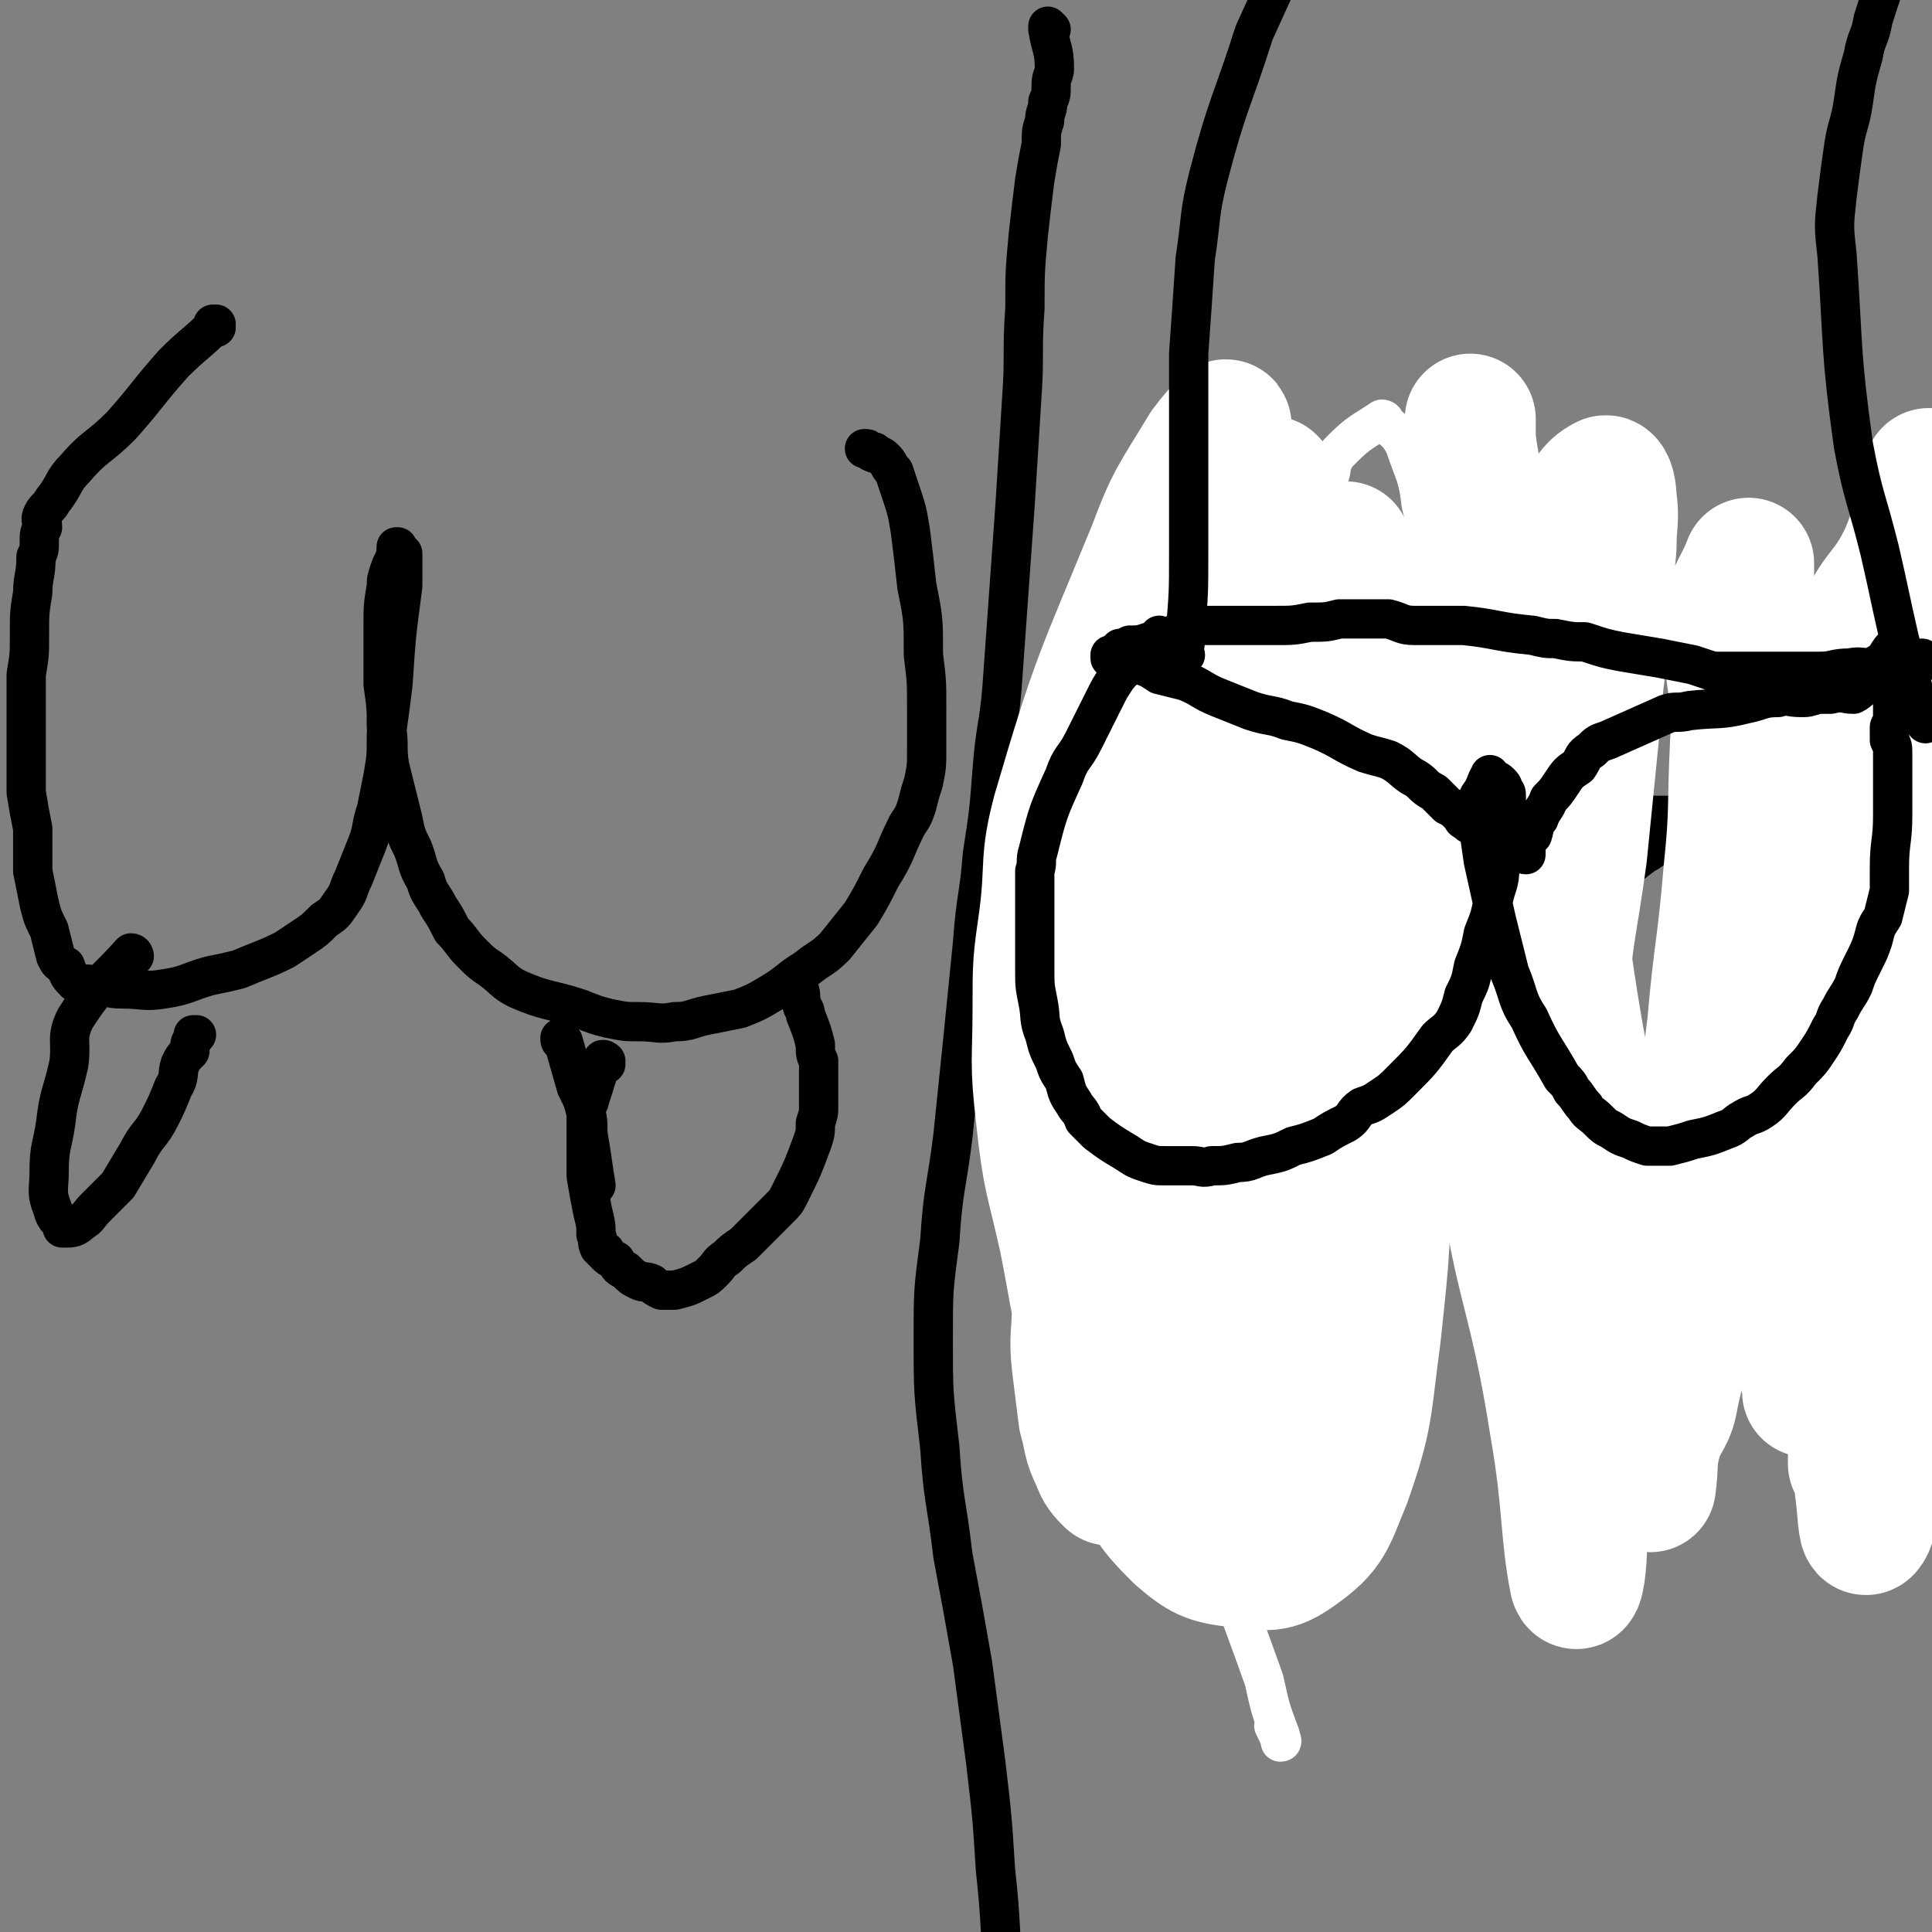 <svg viewBox='0 0 590 590' version='1.1' xmlns='http://www.w3.org/2000/svg' xmlns:xlink='http://www.w3.org/1999/xlink'><rect x="0" y="0" width="590" height="590" fill="#808080" stroke="none"/><g fill='none' stroke='#000000' stroke-width='12' stroke-linecap='round' stroke-linejoin='round'><path d='M321,9c0,0 -1,-1 -1,-1 0,0 0,1 0,1 0,0 0,0 0,0 1,0 0,-1 0,-1 0,0 0,1 0,1 0,0 0,0 0,0 1,0 0,-1 0,-1 0,0 0,1 0,1 0,0 0,0 0,0 1,6 2,6 2,12 0,2 -1,2 -1,5 0,3 0,3 -1,5 0,3 -1,3 -1,6 -1,3 -1,3 -1,7 -1,5 -1,5 -2,11 -1,8 -1,8 -2,17 -1,11 -1,11 -1,22 -1,14 0,14 -1,28 -1,16 -1,16 -2,32 -2,28 -2,28 -4,56 -1,12 -2,12 -3,25 -1,13 -1,13 -3,26 -1,13 -2,13 -3,27 -3,30 -3,30 -6,59 -2,16 -3,16 -4,32 -2,15 -2,15 -2,30 0,16 0,16 2,33 1,16 2,16 4,33 3,16 3,16 6,33 2,15 2,15 4,30 2,17 2,17 3,33 2,18 1,18 3,36 1,15 1,15 3,31 1,11 1,11 1,21 0,8 0,8 0,15 1,6 1,6 1,12 0,6 0,6 0,11 -1,7 -1,7 -2,13 -1,14 -1,14 -2,27 -1,7 -1,7 -2,14 0,7 0,7 0,13 0,3 0,3 0,7 0,1 0,1 0,1 '/><path d='M374,233c-1,-1 -1,-1 -1,-1 0,-1 0,0 0,0 0,0 0,0 0,0 0,0 0,0 0,0 -1,0 0,0 0,0 -7,5 -7,5 -14,10 -1,1 -1,1 -2,2 -2,2 -2,3 -3,5 -2,2 -3,1 -5,3 -2,3 -2,3 -4,6 -2,2 -2,2 -3,4 -1,2 -1,2 -2,5 -1,3 -1,3 -2,5 0,3 0,3 -1,6 -2,7 -2,7 -4,14 -2,4 -2,4 -3,8 -1,4 -1,4 -2,8 -1,4 -1,4 -1,7 -1,4 -1,4 -1,7 -1,3 -1,3 -1,6 0,3 0,3 0,7 0,3 1,3 1,7 1,4 0,4 1,8 1,3 2,3 3,6 1,4 1,4 3,8 1,3 1,3 3,5 5,5 5,6 11,9 3,2 3,1 7,2 4,2 4,3 8,5 3,1 3,1 7,2 2,1 3,1 5,2 3,1 3,1 6,1 3,1 3,2 6,2 2,1 2,0 5,0 2,1 2,1 4,2 3,0 3,0 6,0 2,0 2,0 3,0 2,-1 2,-2 3,-3 2,-1 2,-1 4,-3 3,-2 2,-2 5,-4 2,-2 3,-2 5,-3 3,-2 2,-2 5,-4 2,-2 2,-1 4,-3 2,-1 2,-1 3,-3 2,-2 2,-2 3,-4 3,-6 3,-6 5,-12 1,-3 1,-3 2,-6 0,-1 0,-1 0,-3 1,-2 1,-2 1,-3 0,-1 0,-1 0,-3 0,-3 1,-3 1,-6 1,-2 0,-2 1,-4 0,-2 0,-2 1,-4 0,-2 0,-2 0,-4 1,-2 0,-2 0,-5 1,-3 1,-3 1,-6 0,-2 0,-2 0,-5 0,-2 0,-2 1,-5 0,0 0,0 0,-1 0,-2 0,-2 0,-4 0,0 0,1 0,1 0,0 0,0 0,0 0,0 -1,-1 -1,-1 0,0 1,0 1,1 -2,3 -3,3 -5,6 -1,1 0,1 0,2 0,2 -1,2 -1,5 0,1 0,1 0,2 0,1 0,1 0,3 1,1 1,1 1,2 0,1 0,1 0,2 0,2 0,2 0,5 1,4 1,4 2,9 0,2 1,2 1,5 1,3 1,3 1,5 1,1 1,1 1,3 1,1 1,1 1,3 0,2 0,2 0,4 0,1 0,1 0,3 1,4 2,4 3,8 1,4 1,4 2,7 1,4 1,4 3,7 1,3 2,3 3,5 2,2 2,2 4,4 2,2 2,2 4,3 1,1 2,1 3,3 2,1 1,1 3,3 1,1 1,1 3,1 2,1 2,1 5,2 1,0 1,0 3,0 3,1 3,1 6,2 3,0 3,0 6,1 5,0 5,0 9,0 3,1 3,1 6,0 3,0 3,0 6,-1 3,-1 3,-2 6,-2 3,0 3,0 6,0 3,0 3,-1 6,-2 3,0 3,0 6,-1 3,-1 3,-1 6,-3 4,-2 4,-2 8,-5 2,-1 1,-2 3,-3 0,-1 1,-1 1,-3 2,-2 1,-2 2,-5 2,-2 2,-2 3,-5 1,-4 1,-4 2,-8 1,-4 1,-4 1,-7 1,-3 0,-3 1,-7 1,-6 1,-6 2,-13 1,-2 0,-2 0,-5 0,-3 1,-3 1,-5 0,-3 0,-3 0,-5 0,-2 0,-3 0,-5 0,0 0,0 -1,-1 0,-1 0,-1 0,-2 0,-3 0,-3 0,-6 0,-3 0,-3 0,-6 0,-2 0,-2 0,-4 0,-1 0,-2 -1,-3 0,-2 0,-2 0,-3 -1,-2 -1,-2 -1,-3 0,-1 0,-1 0,-2 0,-3 0,-3 0,-5 0,-1 0,-1 0,-3 0,-1 0,-1 0,-2 0,-2 0,-2 1,-5 0,-1 0,-1 0,-2 0,-2 0,-2 0,-3 0,-3 0,-3 0,-6 0,-1 0,-1 0,-2 0,-2 0,-2 1,-3 0,-1 0,-1 0,-1 0,-1 0,-1 0,-3 0,0 0,0 0,0 0,0 0,-1 0,-1 0,0 -1,0 -1,0 0,-1 0,-1 0,-2 0,0 0,0 0,0 0,0 0,0 0,0 -1,-1 0,0 0,0 0,0 0,0 0,0 0,0 0,-1 0,0 -3,0 -3,1 -5,2 -1,0 -1,0 -1,0 -1,0 -1,0 -2,0 -1,0 -1,0 -2,0 -1,0 -1,0 -2,1 -1,0 -1,0 -2,0 -3,1 -3,1 -7,0 -4,0 -4,0 -9,0 -4,-1 -4,-1 -9,-1 -4,0 -4,0 -7,0 -3,0 -3,0 -6,0 -2,-1 -2,-1 -4,-1 -2,-1 -2,-1 -5,-1 -2,0 -2,0 -4,0 -5,0 -5,-1 -9,-2 -2,0 -2,0 -4,0 -2,0 -2,1 -4,0 -3,0 -3,-1 -6,-1 -3,-1 -3,0 -6,0 -2,0 -2,0 -5,0 -2,0 -2,0 -4,0 -3,0 -3,0 -6,0 -3,0 -3,0 -5,0 -3,-1 -3,-1 -6,-1 -3,-1 -3,-1 -6,-1 -7,-1 -8,-1 -15,-2 -3,0 -3,-1 -6,-1 -6,-2 -6,-2 -11,-2 -2,0 -2,0 -4,0 -2,0 -2,0 -3,0 -3,0 -3,-1 -5,-1 -1,0 -1,-1 -3,-1 -1,0 -1,1 -3,0 -1,0 -1,-1 -3,-2 -1,0 -1,0 -3,0 -2,0 -2,0 -4,0 -1,0 -1,1 -3,0 -1,0 0,-1 -1,-1 -1,-1 -1,0 -1,0 0,0 0,0 0,0 0,0 -1,-1 -1,-1 0,0 0,0 1,1 0,0 0,0 0,0 1,2 1,3 3,4 3,2 3,1 6,3 2,0 1,0 3,1 1,0 1,0 3,0 1,0 1,0 3,0 1,1 0,2 1,3 3,1 3,0 5,1 3,1 3,1 5,3 2,1 2,1 3,2 3,2 3,2 5,3 1,1 1,0 2,1 2,1 1,1 3,3 1,0 1,0 2,1 1,1 1,1 2,2 1,1 2,1 3,2 1,1 1,1 2,2 1,2 2,1 3,3 1,2 0,2 1,4 2,4 3,4 5,8 1,1 1,1 2,3 1,2 1,2 2,4 0,0 0,0 0,1 1,1 0,1 1,2 0,1 0,1 1,1 1,2 1,1 2,2 1,2 1,2 2,4 1,1 1,1 2,3 4,4 4,4 7,8 0,0 0,0 0,1 1,1 1,1 1,1 -1,0 -3,0 -4,-1 -1,-1 -1,-2 -2,-4 0,0 0,-1 0,-1 0,-2 0,-2 0,-3 0,-1 0,-1 0,-3 0,0 0,0 0,-1 0,-1 0,-1 1,-2 0,-1 0,-1 1,-2 0,0 0,0 1,-1 1,0 1,0 1,-1 2,-1 1,-1 3,-3 1,-1 1,-1 2,-1 3,-3 3,-3 6,-5 1,-1 2,0 3,-1 2,-1 2,-1 3,-3 1,-1 1,-1 2,-2 2,-2 2,-2 3,-3 2,-1 1,-2 3,-3 1,-1 1,-1 2,-3 1,-1 1,-1 2,-2 1,-1 1,-1 3,-2 1,-1 0,-1 1,-2 2,-1 2,-1 3,-2 2,-1 2,-1 3,-1 4,-2 4,-2 9,-3 2,0 2,-1 4,-1 2,0 2,0 3,0 2,0 2,0 4,0 2,-1 2,-1 3,-2 2,0 2,0 4,0 2,-1 1,-2 3,-3 2,-1 2,0 3,0 2,0 2,0 4,0 2,0 2,0 3,0 2,0 2,0 4,0 1,0 1,0 3,0 3,0 3,0 6,0 1,0 1,0 2,0 1,0 1,0 2,0 1,0 1,0 1,0 1,0 1,0 1,0 0,0 0,0 0,0 0,1 0,1 0,1 0,1 0,1 0,1 0,0 0,0 0,0 -1,1 -1,1 -2,2 -3,1 -4,0 -7,1 -5,2 -5,2 -11,3 -4,1 -4,0 -9,1 -4,0 -4,0 -9,0 -4,0 -4,0 -7,0 -4,0 -4,0 -7,0 -5,0 -5,0 -9,0 -8,0 -8,0 -15,0 -4,0 -4,0 -8,0 -8,-1 -8,-2 -17,-4 -3,0 -3,0 -7,-1 -5,-1 -4,-1 -9,-3 -1,-1 -1,-1 -2,-1 -1,0 -1,0 -1,0 0,0 0,0 0,0 0,0 0,0 0,0 0,0 -1,0 -1,0 0,-1 0,0 1,0 1,0 2,-1 3,0 2,1 1,1 3,2 1,1 2,1 3,1 2,2 1,3 3,5 3,5 3,6 6,11 3,7 3,7 7,14 3,6 3,6 6,12 2,6 2,6 4,11 1,3 1,3 2,6 1,1 0,1 1,3 0,0 0,0 0,0 0,0 0,0 0,0 -1,-4 -1,-4 -3,-8 -1,-2 -1,-1 -2,-3 -1,-1 -1,-1 -2,-2 -3,-4 -3,-4 -4,-7 -8,-13 -7,-13 -15,-27 -2,-4 -2,-4 -5,-9 0,-1 0,-1 -1,-2 -1,-1 -1,-1 -1,-2 -1,0 -1,0 -1,0 -1,0 -1,0 -1,0 0,0 0,0 0,0 -1,0 -1,0 -1,0 0,0 0,0 0,0 -1,1 -1,1 -1,2 0,0 0,0 -1,0 0,0 0,0 0,0 1,0 0,0 0,-1 0,0 0,1 0,1 2,2 1,3 3,5 1,2 1,1 2,3 2,1 2,1 3,2 1,4 1,4 3,7 2,6 2,6 5,11 2,6 2,5 5,11 2,5 2,5 4,10 2,4 2,4 3,7 0,1 0,1 0,2 0,0 0,0 0,0 0,-3 1,-3 0,-5 -1,-4 -2,-3 -4,-7 -3,-7 -2,-7 -5,-14 -3,-6 -3,-6 -6,-12 -2,-5 -2,-4 -4,-9 -1,-4 0,-4 -1,-7 0,0 0,-1 -1,-1 0,0 0,0 -1,0 0,0 0,0 -1,0 -3,-3 -3,-3 -6,-7 -2,-1 -2,-1 -3,-3 -1,-2 -1,-2 -1,-3 -1,0 -1,0 -1,-1 0,0 0,-1 0,-1 0,0 0,0 0,0 0,0 -1,-1 -1,-1 3,3 3,5 7,8 2,4 2,3 5,6 3,5 3,5 7,9 3,4 3,3 7,6 4,2 4,2 7,4 3,1 4,1 7,2 3,1 4,0 7,0 3,0 3,0 6,-1 3,-1 3,-2 6,-5 3,-2 3,-2 7,-5 3,-3 3,-3 7,-6 4,-2 3,-3 7,-5 4,-2 4,-2 8,-4 4,-2 4,-2 8,-3 5,-2 6,-2 11,-3 10,-2 10,-2 21,-4 3,0 3,0 7,-1 2,0 2,0 4,0 1,-1 1,-1 2,-2 0,0 0,0 0,0 0,0 0,0 0,0 '/></g>
<g fill='none' stroke='#FFFFFF' stroke-width='12' stroke-linecap='round' stroke-linejoin='round'><path d='M363,352c0,0 -1,-1 -1,-1 0,0 0,0 1,0 0,0 0,0 0,0 9,-3 10,-2 18,-7 8,-6 8,-7 15,-15 8,-10 8,-10 15,-21 9,-14 10,-14 16,-29 6,-14 6,-15 9,-30 3,-18 2,-19 3,-37 0,-16 0,-16 -1,-33 -1,-13 -1,-13 -4,-25 -1,-9 -2,-9 -5,-18 -2,-4 -3,-4 -6,-7 0,-1 -1,-1 -1,-1 -6,4 -7,4 -12,9 -2,2 -2,2 -3,4 -1,3 0,3 -2,6 -6,15 -8,15 -13,31 -8,21 -7,21 -13,43 -6,28 -7,28 -12,56 -4,28 -3,28 -7,57 -2,18 -3,18 -5,37 -2,11 -2,11 -2,23 -1,7 -1,7 0,14 0,8 1,8 3,15 3,14 3,14 8,27 10,32 11,32 22,63 2,9 2,9 5,17 0,1 1,2 0,2 0,-1 -1,-3 -2,-5 '/></g>
<g fill='none' stroke='#FFFFFF' stroke-width='40' stroke-linecap='round' stroke-linejoin='round'><path d='M392,215c0,0 -1,0 -1,-1 0,0 0,1 0,1 0,0 0,0 0,0 1,0 0,-1 0,-1 -8,7 -10,7 -16,15 -4,4 -3,5 -5,10 -8,18 -9,17 -17,35 -4,11 -5,11 -8,21 -4,12 -4,13 -7,25 -3,13 -4,13 -6,27 -2,14 -2,14 -3,27 -1,12 0,12 0,25 0,9 -1,9 0,18 1,8 1,8 2,16 2,7 1,7 4,13 1,3 2,4 4,6 0,0 1,0 1,0 4,-5 6,-4 7,-10 4,-12 3,-13 4,-25 4,-46 3,-47 6,-93 1,-25 1,-25 3,-50 1,-23 1,-23 3,-46 2,-19 2,-19 4,-39 2,-15 1,-15 3,-30 2,-9 2,-9 3,-18 1,-5 1,-5 1,-9 0,-1 1,-3 0,-2 -2,2 -3,3 -6,7 -9,15 -10,15 -16,31 -16,39 -17,39 -29,80 -4,15 -2,16 -4,32 -2,14 -2,14 -2,28 0,16 -1,16 1,33 2,19 3,19 7,37 4,20 3,20 9,39 6,16 6,17 15,32 5,10 5,11 12,19 3,3 5,4 9,3 3,-2 4,-4 5,-9 3,-36 2,-37 3,-74 2,-54 -1,-54 2,-109 2,-38 4,-38 8,-77 1,-12 1,-12 1,-24 1,-9 0,-9 1,-17 0,-6 0,-6 0,-11 -1,-2 -1,-2 -2,-3 0,0 0,0 0,0 -5,10 -7,9 -11,19 -8,17 -7,18 -12,35 -7,21 -7,21 -12,43 -6,24 -6,24 -11,48 -4,21 -5,21 -7,43 -2,22 -3,22 -1,45 4,33 3,34 12,66 4,12 5,14 14,23 7,6 9,7 18,8 9,1 11,2 18,-3 10,-7 10,-10 15,-22 7,-20 6,-22 9,-44 3,-28 3,-28 3,-56 0,-31 0,-31 -2,-62 -2,-27 -2,-27 -5,-53 -2,-27 -2,-27 -4,-55 0,-6 0,-6 0,-12 0,-1 -1,-1 -1,-3 0,0 0,0 0,0 -1,4 -2,4 -3,9 -3,14 -2,14 -4,28 -3,32 -4,32 -5,63 -1,43 1,43 3,85 1,31 2,31 4,62 1,13 1,17 2,26 0,2 0,-2 0,-3 0,-8 0,-8 1,-15 2,-14 1,-14 4,-28 2,-18 2,-18 6,-35 5,-20 7,-20 13,-41 6,-21 7,-21 11,-43 5,-24 4,-24 7,-47 1,-21 1,-21 1,-42 0,-17 0,-17 0,-34 0,-9 -1,-9 -2,-18 0,-3 0,-3 0,-6 0,0 0,0 0,0 0,9 -1,9 0,19 4,99 0,100 9,199 5,46 10,45 17,90 4,23 3,32 6,47 1,3 2,-6 2,-11 0,-11 1,-11 0,-21 -2,-20 -4,-20 -5,-41 -2,-25 -2,-26 -2,-51 0,-27 -1,-27 1,-53 2,-23 3,-23 6,-45 2,-20 2,-20 4,-40 1,-16 2,-16 3,-31 1,-12 1,-12 2,-23 0,-8 1,-8 0,-15 0,-3 -1,-6 -2,-5 -4,2 -5,5 -9,11 -3,5 -3,5 -5,11 -2,10 -2,11 -3,21 -1,12 -1,12 -2,24 0,13 0,13 2,26 2,25 1,26 5,51 6,42 8,41 15,83 5,28 6,27 10,55 2,12 1,13 1,25 0,0 0,0 0,0 0,0 0,0 0,0 1,-7 0,-8 2,-15 2,-6 4,-6 5,-13 3,-13 3,-13 4,-27 2,-19 1,-20 3,-39 2,-23 2,-23 5,-47 2,-23 3,-23 5,-47 2,-19 1,-19 2,-39 1,-14 1,-14 3,-29 0,-8 0,-8 1,-16 0,-4 0,-4 0,-8 0,-1 0,-1 0,-2 0,0 0,0 0,0 -3,8 -5,8 -6,16 -1,9 0,10 1,19 2,13 2,13 4,26 1,17 1,17 3,33 3,21 3,22 7,43 6,32 7,32 13,64 5,23 5,23 8,47 2,11 1,11 2,22 0,2 0,2 0,4 0,0 0,0 0,1 0,0 0,0 0,0 1,-6 0,-6 2,-12 3,-10 4,-10 7,-20 3,-14 3,-14 6,-27 2,-14 2,-14 3,-28 1,-15 1,-15 1,-30 0,-15 0,-15 0,-31 -1,-30 -1,-30 -2,-61 -1,-12 -1,-12 -1,-25 0,-9 0,-9 0,-17 0,-5 0,-5 0,-9 0,-1 1,-3 0,-3 -1,2 -3,4 -3,8 -2,10 -1,10 -2,20 -2,18 -2,18 -3,37 -2,20 -2,20 -3,41 0,17 0,17 -1,34 0,11 0,11 0,22 0,7 0,7 0,13 -1,6 -1,6 -1,11 0,10 0,10 0,20 -1,17 -2,17 -2,33 0,16 0,16 1,31 1,7 1,14 2,13 2,-2 2,-10 4,-20 2,-16 3,-16 5,-32 3,-22 2,-22 4,-44 2,-21 3,-21 4,-43 1,-19 0,-19 1,-38 '/><path d='M590,146c-1,-1 -1,-2 -1,-1 -4,11 -2,12 -7,24 -6,13 -9,11 -14,24 -12,29 -11,29 -20,59 -4,15 -3,15 -6,31 -2,14 -3,14 -4,28 0,16 0,16 1,32 2,16 3,16 5,32 2,13 2,13 4,27 1,8 1,8 3,16 0,3 1,3 1,6 0,0 0,1 0,1 0,-3 0,-4 0,-7 0,-4 1,-4 1,-9 '/></g>
<g fill='none' stroke='#000000' stroke-width='12' stroke-linecap='round' stroke-linejoin='round'><path d='M355,195c0,0 -1,-1 -1,-1 0,0 0,0 0,1 0,0 0,0 0,0 1,0 0,-1 0,-1 0,0 0,0 0,1 0,0 0,0 0,0 -3,3 -3,3 -6,6 -3,3 -4,2 -7,6 -2,3 -2,3 -4,7 -3,6 -3,6 -6,12 -3,6 -4,5 -6,11 -5,11 -5,11 -8,23 -1,3 0,3 -1,6 0,5 0,5 0,10 0,5 0,5 0,9 0,6 0,6 0,11 0,5 0,5 1,10 1,5 0,5 2,10 1,4 1,4 3,8 1,3 1,3 3,6 1,4 1,4 3,7 1,2 2,2 3,5 2,2 2,2 4,4 4,3 4,3 9,6 3,2 3,2 6,3 3,1 3,1 6,1 4,0 4,0 8,0 3,0 3,1 6,0 4,0 4,0 8,-1 4,0 4,-1 8,-2 5,-1 5,-1 9,-3 4,-1 4,-1 9,-3 3,-2 3,-2 7,-4 3,-2 2,-3 5,-5 3,-1 3,-1 6,-3 3,-2 3,-2 6,-5 6,-6 6,-6 11,-13 2,-2 3,-2 5,-5 2,-4 2,-4 3,-8 2,-4 2,-4 3,-9 2,-5 2,-5 3,-10 2,-5 2,-5 3,-10 1,-5 2,-5 2,-10 1,-4 1,-4 1,-8 1,-4 1,-4 1,-8 0,-3 0,-3 0,-6 0,-1 0,-1 -1,-2 0,-1 0,-1 -1,-2 -1,-1 -2,-1 -3,-2 0,0 0,0 0,0 0,0 0,-1 0,0 -1,1 -1,2 -2,4 -1,2 -2,2 -2,5 0,2 0,2 0,4 1,6 1,6 2,13 2,9 2,9 4,18 2,8 2,8 4,16 3,7 2,8 6,14 4,9 5,9 10,18 2,2 2,2 3,4 2,2 2,3 4,5 1,2 2,2 4,4 2,2 2,2 4,3 3,2 3,2 6,3 2,1 2,1 5,2 4,0 4,0 7,0 4,-1 4,-1 7,-2 5,-1 5,-1 10,-3 3,-1 3,-2 5,-3 3,-2 3,-1 6,-3 3,-2 3,-3 6,-6 3,-3 3,-2 6,-6 3,-3 3,-3 5,-6 2,-3 2,-3 4,-7 2,-3 1,-3 3,-6 2,-4 2,-3 4,-7 1,-3 1,-3 3,-7 2,-4 2,-4 3,-7 1,-4 1,-4 3,-7 1,-4 1,-4 2,-8 0,-3 0,-3 0,-7 0,-8 1,-8 1,-16 0,-4 0,-4 0,-8 0,-3 0,-3 0,-6 0,-3 0,-3 0,-5 0,-2 0,-2 -1,-4 0,-2 0,-2 0,-4 1,-2 1,-2 1,-5 0,-1 0,-1 0,-2 0,-2 0,-2 0,-3 1,-1 1,-1 1,-3 0,-1 -1,-1 0,-2 0,-2 0,-2 0,-3 1,-2 1,-2 1,-4 0,-1 0,-2 0,-3 0,0 0,1 0,1 0,0 0,0 0,0 0,0 -1,0 -1,-1 0,0 1,1 1,1 0,0 0,0 0,0 0,0 -1,0 -1,-1 0,0 1,1 1,1 0,0 0,0 0,0 0,0 0,-1 -1,-1 -3,2 -2,4 -6,6 -3,2 -4,0 -8,1 -5,0 -5,1 -9,1 -5,0 -5,0 -10,0 -4,0 -4,0 -9,0 -3,0 -3,0 -7,0 -3,0 -3,0 -7,0 -3,-1 -3,-1 -6,-2 -5,-1 -5,-1 -10,-2 -6,-1 -6,-1 -12,-2 -5,-1 -5,-1 -11,-3 -4,0 -4,0 -9,-1 -3,0 -3,0 -7,-1 -11,-1 -11,-2 -21,-3 -4,0 -4,0 -8,0 -3,0 -3,0 -7,0 -4,0 -4,-1 -8,-2 -4,0 -4,0 -8,0 -3,0 -3,0 -7,0 -4,1 -4,1 -9,1 -5,1 -5,1 -11,1 -9,0 -9,0 -17,0 -3,0 -3,0 -7,0 -3,1 -3,1 -7,3 -4,1 -4,1 -7,2 -3,1 -3,1 -6,1 -2,1 -2,1 -3,1 -1,1 -1,1 -2,2 -1,0 -1,0 -1,0 0,1 0,1 0,1 0,0 0,0 0,0 1,1 1,1 2,1 3,1 3,0 7,1 3,1 3,1 6,3 4,1 4,1 8,2 5,2 5,3 10,5 5,2 5,2 10,4 6,2 6,1 11,3 5,1 5,1 10,3 7,3 7,4 14,7 3,1 4,1 7,2 4,2 4,3 7,5 4,2 3,3 7,5 2,2 2,2 4,4 2,1 2,1 4,3 1,1 0,1 2,2 1,1 1,1 2,1 2,1 2,1 4,2 2,1 2,1 4,2 2,1 2,2 4,3 1,0 2,0 3,1 0,0 0,1 1,1 0,-1 0,-2 0,-4 1,-1 1,-1 2,-2 1,-3 0,-3 2,-5 1,-3 2,-3 3,-6 2,-2 2,-2 4,-5 2,-3 2,-3 5,-5 2,-3 1,-3 4,-5 2,-2 2,-2 5,-3 9,-4 9,-4 18,-8 3,-1 3,0 7,-1 9,-1 9,0 17,-2 5,-1 5,-2 10,-2 3,-1 3,0 7,0 2,0 2,0 5,-1 2,0 2,0 4,0 4,-1 4,0 7,0 2,-1 2,-2 5,-3 2,-1 2,0 5,-1 3,-1 2,-1 5,-3 2,0 2,0 3,-1 1,0 1,0 2,-1 1,-1 0,-1 1,-2 0,0 0,0 0,0 0,1 0,0 -1,0 -2,1 -2,2 -4,4 '/><path d='M362,200c0,0 -1,-1 -1,-1 0,0 0,0 0,1 0,0 0,0 0,0 1,0 0,-1 0,-1 0,0 0,0 0,1 0,0 0,0 0,0 1,-3 1,-3 1,-7 1,-12 1,-12 1,-24 0,-15 0,-15 0,-29 0,-16 0,-16 0,-32 1,-14 1,-14 2,-29 2,-13 1,-13 4,-25 6,-23 7,-22 14,-44 5,-11 5,-11 10,-22 4,-9 3,-10 9,-18 6,-10 6,-10 13,-19 3,-3 4,-2 7,-5 1,0 1,0 1,0 '/><path d='M588,221c0,-1 -1,-1 -1,-1 0,0 0,0 0,0 0,0 0,0 0,0 1,0 0,0 0,0 0,0 0,0 0,0 0,0 0,0 0,0 1,0 0,0 0,0 -3,-8 -2,-9 -5,-17 -1,-4 -1,-4 -2,-8 -3,-13 -3,-14 -6,-27 -4,-16 -5,-16 -8,-32 -4,-29 -3,-29 -5,-58 -1,-9 -1,-9 0,-18 1,-8 1,-8 2,-15 1,-7 2,-7 3,-14 1,-7 1,-7 3,-14 1,-6 2,-5 3,-11 5,-16 6,-16 10,-32 3,-8 2,-8 3,-16 1,-6 1,-6 2,-13 1,-5 1,-5 2,-10 0,-8 0,-8 0,-16 0,-2 0,-2 1,-4 '/><path d='M66,100c0,-1 -1,-1 -1,-1 0,0 1,0 1,0 0,0 0,0 0,0 0,0 -1,0 -1,0 0,0 1,0 1,0 -6,6 -7,6 -13,12 -8,9 -8,10 -16,19 -7,7 -8,6 -14,13 -4,4 -3,5 -7,10 -1,2 -2,2 -3,4 -1,2 0,2 0,4 -1,2 -1,2 -1,4 0,3 0,3 -1,5 0,6 -1,6 -1,11 -1,6 -1,6 -1,13 0,6 0,6 -1,12 0,7 0,7 0,13 0,12 0,12 0,23 1,6 1,6 2,11 0,7 0,7 0,13 1,5 1,5 2,10 1,4 1,4 3,8 1,4 1,4 2,8 1,2 1,2 3,3 1,3 1,3 3,5 2,1 3,0 6,1 4,0 4,1 8,1 7,0 7,1 13,0 7,-1 7,-2 14,-4 5,-1 5,-1 9,-2 7,-3 8,-3 14,-6 3,-2 3,-2 6,-4 3,-2 3,-2 6,-5 3,-2 3,-2 5,-5 3,-4 2,-4 4,-8 2,-5 2,-5 4,-10 2,-5 1,-5 3,-11 1,-5 1,-5 2,-10 1,-6 1,-6 1,-13 1,-7 1,-7 2,-15 1,-15 1,-15 3,-30 0,-2 0,-2 0,-4 0,-2 0,-2 0,-3 0,-1 0,-1 0,-3 0,0 0,0 -1,-1 0,0 0,0 -1,-1 0,0 0,0 0,0 1,1 0,0 0,0 0,0 1,0 0,0 0,4 -1,4 -2,7 -1,3 -1,3 -1,5 -1,6 -1,6 -1,13 0,8 0,8 0,17 1,7 1,7 1,13 1,6 0,6 1,12 1,4 1,4 2,8 1,4 1,4 2,8 1,5 1,5 3,9 2,5 1,5 4,10 1,4 2,4 4,8 2,3 2,3 4,7 3,3 3,4 6,7 3,3 3,3 6,5 4,3 4,4 8,6 9,4 10,3 19,6 5,2 5,2 9,3 5,1 5,1 9,1 6,0 6,1 11,0 5,0 5,-1 10,-2 5,-1 5,-1 10,-2 5,-2 5,-2 10,-5 5,-3 5,-4 10,-7 5,-4 5,-3 9,-7 4,-5 4,-5 8,-10 3,-5 3,-5 6,-11 5,-8 4,-8 8,-16 2,-3 2,-3 3,-6 1,-4 1,-4 2,-7 1,-5 1,-5 1,-10 0,-6 0,-6 0,-13 0,-8 0,-8 -1,-16 0,-11 0,-11 -2,-21 -1,-9 -1,-9 -2,-17 -1,-6 -1,-6 -3,-12 -1,-3 -1,-3 -2,-6 -2,-2 -1,-2 -3,-4 -1,-1 -2,-1 -3,-2 0,0 0,0 0,0 0,1 0,0 -1,0 -1,-1 -1,-1 -2,-1 '/><path d='M185,325c0,-1 -1,-1 -1,-1 0,-1 0,0 1,0 0,0 0,0 0,0 0,0 -1,0 -1,0 0,-1 0,0 1,0 0,0 0,0 0,0 0,0 -1,-1 -1,0 -2,5 -2,6 -4,12 0,1 -1,1 -1,1 0,1 0,2 0,3 0,10 0,10 0,19 1,6 1,6 2,11 1,4 1,4 1,7 1,2 0,2 1,4 0,0 1,0 1,1 1,0 1,0 1,1 1,1 1,1 3,2 1,2 1,2 3,3 2,2 2,2 4,3 2,1 2,0 4,1 1,1 1,1 3,2 0,0 0,0 1,0 1,0 1,0 3,0 4,-1 4,-1 8,-3 2,-1 2,-1 4,-3 2,-2 1,-2 4,-4 2,-2 2,-2 5,-4 2,-2 2,-2 4,-4 2,-2 2,-2 4,-4 2,-2 2,-2 3,-3 2,-2 2,-2 3,-4 4,-8 4,-8 7,-16 1,-3 1,-3 1,-6 1,-3 1,-3 1,-5 0,-2 0,-2 0,-3 0,-3 0,-3 0,-7 0,-2 0,-2 0,-4 -1,-2 -1,-2 -1,-5 -1,-4 -1,-4 -3,-9 0,-2 -1,-2 -1,-3 -1,-2 0,-3 -1,-5 0,0 -1,0 -1,0 0,0 0,0 0,0 0,0 0,0 0,0 0,0 -1,0 -1,-1 0,0 0,1 1,1 0,0 0,0 0,0 '/><path d='M182,362c0,0 -1,-1 -1,-1 0,0 0,0 1,1 0,0 0,0 0,0 0,0 -1,-1 -1,-1 0,0 1,1 1,1 -1,-6 -1,-7 -2,-13 -1,-5 0,-5 -1,-9 -1,-4 -1,-4 -3,-8 -2,-7 -2,-7 -4,-14 -1,0 -1,0 -1,-1 '/><path d='M41,292c0,0 -1,-1 -1,-1 0,0 0,0 1,1 0,0 0,0 0,0 0,0 0,-1 -1,-1 -8,9 -10,9 -17,20 -3,6 -1,7 -2,14 -2,9 -3,9 -4,18 -1,7 -2,7 -2,15 0,5 -1,6 1,11 1,4 2,3 4,6 0,0 0,0 0,0 0,0 -1,0 -1,0 0,0 0,0 1,0 2,0 3,0 5,-2 2,-1 2,-2 4,-4 4,-4 4,-4 7,-7 3,-5 3,-5 6,-10 3,-6 4,-5 7,-11 2,-4 2,-4 4,-9 2,-3 1,-4 2,-7 1,-2 1,-2 2,-3 1,-1 1,-1 1,-1 0,-1 0,-1 0,-2 0,-1 1,-1 1,-2 0,0 0,0 0,-1 1,0 1,0 1,0 '/></g>
</svg>